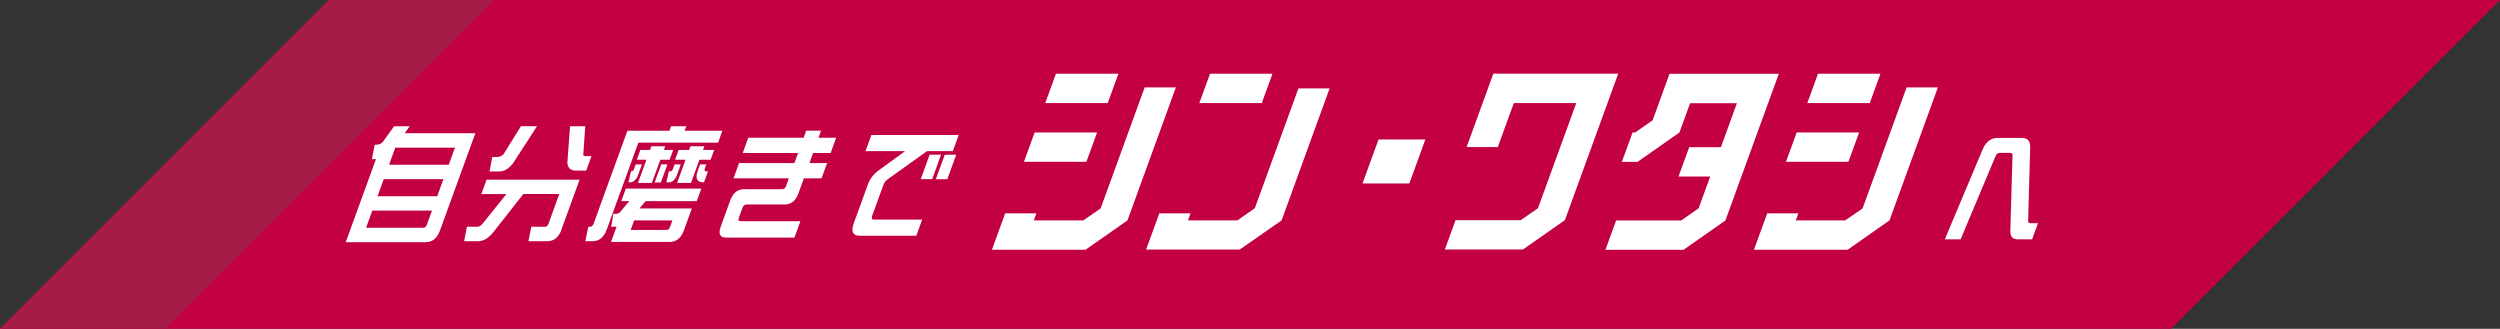<?xml version="1.0" encoding="UTF-8"?><svg id="b" xmlns="http://www.w3.org/2000/svg" viewBox="0 0 334.27 43.96"><rect x="0" y="0" width="334.27" height="43.96" fill="#333333" stroke="none"/><defs><style>.d{fill:#fff;}.e{fill:#a41c46;}.f{fill:#c40045;}</style></defs><g id="c"><polygon class="f" points="290.3 43.96 0 43.96 43.96 0 334.27 0 290.3 43.96"/><polygon class="e" points="22.05 43.96 0 43.96 43.96 0 66.02 0 22.05 43.96"/><path class="d" d="M157.22,11.69l-6.47,17.78-5.6,3.92h-12.52l1.77-4.87h4.17l-.34.95h6.61l2.32-1.6,5.89-16.18h4.17ZM136.91,21.63l1.43-3.92h8.35l-1.43,3.92h-8.35ZM139.76,13.78l1.43-3.92h8.35l-1.43,3.92h-8.35Z"/><path class="d" d="M177.78,11.82l-6.42,17.65-5.59,3.89h-12.52l1.76-4.84h4.17l-.34.95h6.61l2.33-1.63,5.83-16.02h4.17ZM170.14,9.86l-1.43,3.92h-8.35l1.43-3.92h8.35Z"/><path class="d" d="M190.58,18.65l-2.14,5.88h-6.26l2.14-5.88h6.26Z"/><path class="d" d="M209.23,29.44l-5.6,3.92h-10.44l1.43-3.92h8.7l2.32-1.6,5.12-14.06h-8.35l-2.14,5.88h-4.17l3.57-9.81h16.7l-7.13,19.58Z"/><path class="d" d="M216.86,21.63l1.43-3.92h.35l2.33-1.63,2.26-6.21h14.61l-7.14,19.61-5.6,3.92h-10.44l1.43-3.92h8.7l2.33-1.63,1.55-4.25h-4.24l1.43-3.92h4.24l2.14-5.88h-6.26l-1.43,3.92-5.6,3.92h-2.09Z"/><path class="d" d="M259.11,11.69l-6.47,17.78-5.6,3.92h-12.52l1.77-4.87h4.17l-.35.95h6.61l2.32-1.6,5.89-16.18h4.17ZM238.8,21.63l1.43-3.92h8.35l-1.43,3.92h-8.35ZM241.65,13.78l1.43-3.92h8.35l-1.43,3.92h-8.35Z"/><path class="d" d="M50.26,21.28h-.53l.37-1.93h.18c.39,0,.7-.13.93-.41l1.49-2.06h2.08l-.67.93h9.45l-4.73,13c-.38,1.05-1.02,1.57-1.9,1.57h-10.7l4.04-11.11ZM56.58,30.45c.24,0,.4-.13.5-.41l.68-1.88h-7.98l-.83,2.29h7.63ZM58.46,26.24l.83-2.29h-7.98l-.83,2.29h7.98ZM60,22.03l.83-2.29h-7.98l-.83,2.29h7.98Z"/><path class="d" d="M75.09,30.68c-.38,1.05-1.02,1.57-1.91,1.57h-2.53l.4-1.93h1.81c.22,0,.38-.13.48-.41l1.44-3.97h-4.8l-4,5.08c-.65.82-1.32,1.23-2.06,1.23h-1.86l.37-1.93h1.36c.28,0,.55-.16.78-.47l3.14-3.9h-3.35l.7-1.93h12.44l-2.43,6.66ZM71.8,16.88l-3.21,4.96c-.59.73-1.19,1.09-1.83,1.09h-1.31l.37-1.93h.6c.39,0,.71-.15.93-.42l2.31-3.71h2.14ZM77.98,20.7c.03.11.14.18.35.18h.75l-.7,1.93h-1.39c-.69,0-1.07-.34-1.13-1.05l.36-4.88h2.03l-.26,3.82Z"/><path class="d" d="M78.63,30.32h.24c.24,0,.4-.13.5-.41l4.52-12.43h5.62l.22-.6h2.03l-.22.6h5.05l-.58,1.6h-10.66l-4.22,11.6c-.38,1.05-1.01,1.57-1.9,1.57h-.97l.4-1.93ZM82.44,30.32h-.72l.3-1.73h.33c.22,0,.4-.08.56-.23l1.23-1.47h-1.07l.61-1.67h10.09l-.61,1.67h-6.83l-.83.98h7.01l-1.06,2.91c-.38,1.05-1.02,1.57-1.91,1.57h-7.84l.74-2.03ZM84.36,22.91h.03c.1,0,.18-.03.24-.08.07-.07.11-.15.14-.23l.23-.62h.83l-.57,1.57c-.07.2-.21.39-.4.57-.19.18-.4.26-.61.26h-.22l.34-1.47ZM89.09,30.75c.24,0,.4-.13.5-.41l.32-.87h-5.12l-.46,1.27h4.77ZM86.43,21.36h-1.29l.48-1.31h1.29l.18-.49h1.86l-.18.49h1.24l-.48,1.31h-1.24l-1.13,3.1h-1.86l1.13-3.1ZM88.41,21.98h.83l-.88,2.42h-.83l.88-2.42ZM89.42,22.91h.17c.1,0,.18-.03.24-.08.06-.07.11-.15.14-.23l.23-.62h.83l-.57,1.57c-.07.2-.21.39-.4.57-.19.18-.4.26-.61.26h-.36l.34-1.47ZM91.66,21.36h-1.4l.48-1.31h1.4l.18-.49h1.86l-.18.49h1.49l-.48,1.31h-1.49l-1.13,3.1h-1.86l1.13-3.1ZM93.31,22.81l.3-.83h.83l-.19.52c-.1.28-.04.41.2.41h.21l-.53,1.47h-.06c-.89,0-1.15-.52-.76-1.57Z"/><path class="d" d="M108.72,20.46l-.49,1.34h2.36l-.74,2.04h-2.36l-.74,2.03c-.34.95-.97,1.47-1.79,1.47h-5.14c-.24,0-.44.16-.54.44l-.49,1.34c-.11.29-.03.46.21.46h8.02l-.8,2.19h-9.13c-.82,0-1.07-.51-.72-1.47l1.28-3.53c.35-.96.97-1.47,1.79-1.47h5.14c.24,0,.43-.16.54-.46l.36-1h-7.4l.74-2.04h7.4l.49-1.34h-7.4l.74-2.04h7.4l.34-.95h1.99l-.34.95h2.36l-.74,2.04h-2.36Z"/><path class="d" d="M116.88,29.36h6.42l-.78,2.16h-7.58c-.9,0-1.18-.57-.8-1.63l1.88-5.16c.31-.85.76-1.44,1.52-1.99l3.48-2.53h-5.3l.79-2.16h11.68l-.79,2.16h-3.45l-5.23,3.74c-.31.21-.49.46-.61.8l-1.49,4.08c-.12.34-.04.54.25.54ZM123.11,23.95l1.19-3.27h1.53l-1.19,3.27h-1.53ZM127.85,20.69l-1.19,3.27h-1.53l1.19-3.27h1.53Z"/><path class="d" d="M265.08,20.01c.43-1.03,1.13-1.57,2-1.57h3.22c.81,0,1.18.39,1.15,1.27l-.27,9.77c-.02.25.09.36.3.36h1.01l-.78,2.16h-1.89c-.72,0-1.05-.36-1.02-1.16l.29-10.04c.02-.24-.09-.36-.3-.36h-1.42c-.24,0-.43.16-.55.44l-4.67,11.12h-2.11l5.04-11.99Z"/></g></svg>